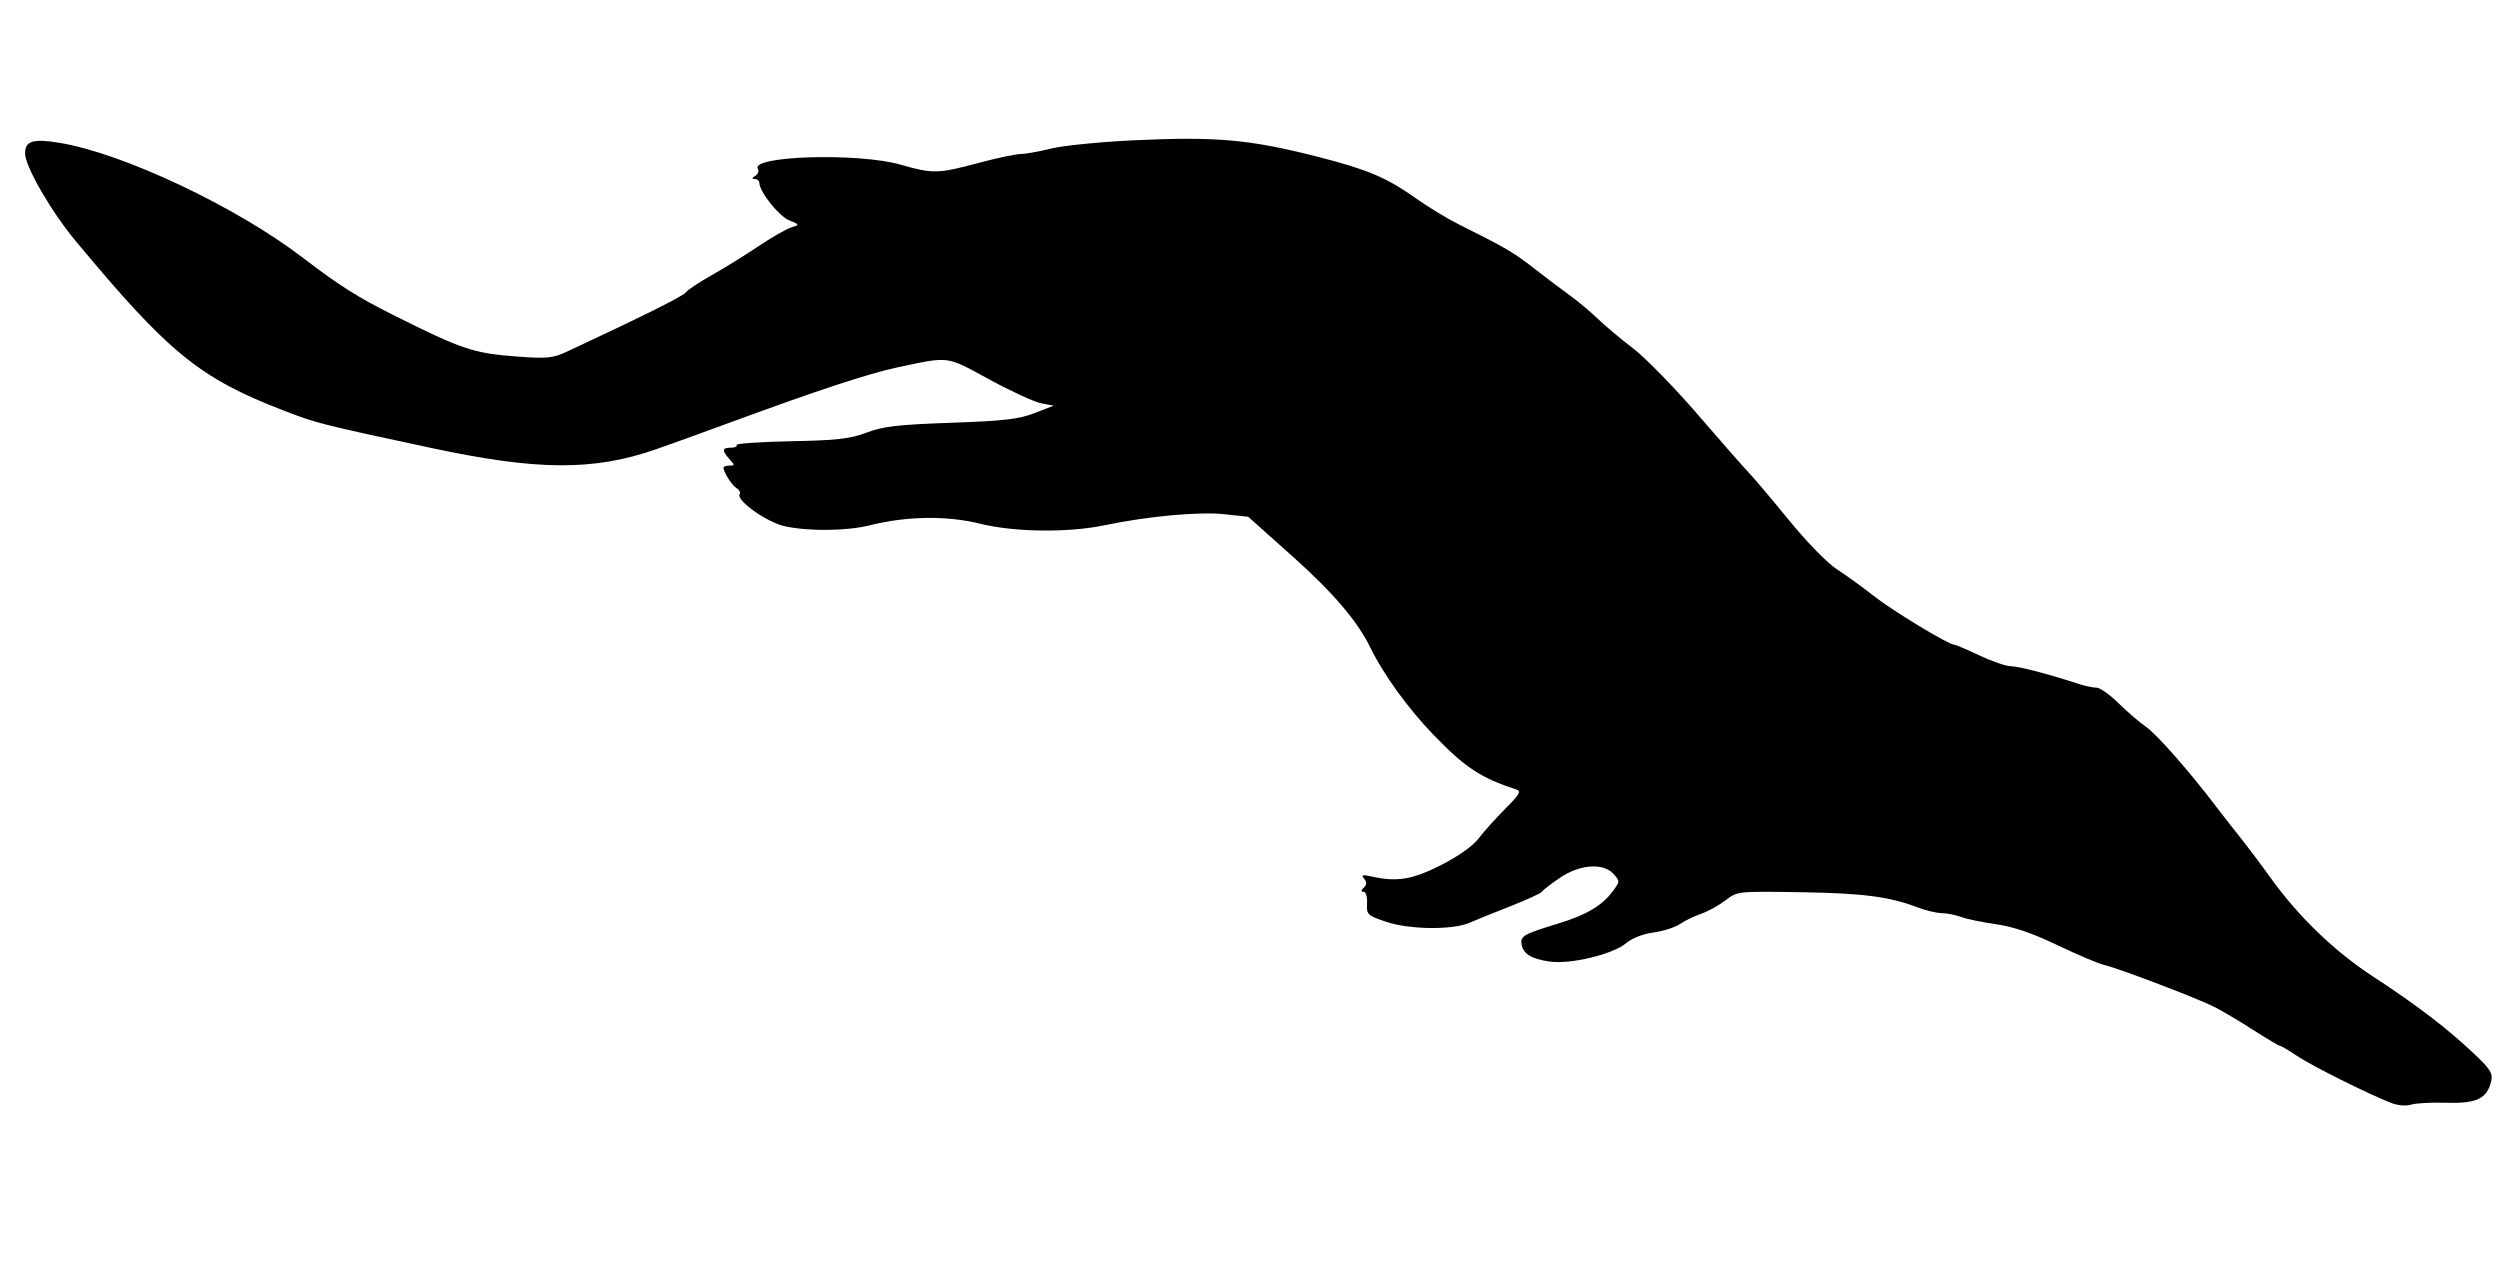 <svg xmlns="http://www.w3.org/2000/svg" width="698" height="357" viewBox="0 0 698 357" version="1.1">
	<path d="M 316.500 39.173 C 307.150 39.612, 296.771 40.652, 293.436 41.485 C 290.101 42.318, 286.276 43.001, 284.936 43.003 C 283.596 43.004, 278.305 44.129, 273.178 45.503 C 261.911 48.521, 260.417 48.554, 251.497 45.984 C 239.715 42.589, 209.327 43.484, 211.598 47.158 C 211.960 47.744, 211.636 48.616, 210.878 49.096 C 209.880 49.729, 209.845 49.974, 210.750 49.985 C 211.438 49.993, 212 50.459, 212 51.020 C 212 53.436, 217.375 60.254, 220.225 61.453 C 223.329 62.758, 223.330 62.761, 220.917 63.495 C 219.587 63.900, 215.386 66.316, 211.580 68.865 C 207.773 71.414, 201.923 75.032, 198.580 76.905 C 195.236 78.777, 192.050 80.901, 191.500 81.623 C 190.658 82.730, 180.077 88.003, 158.179 98.229 C 154.412 99.988, 152.682 100.160, 144.679 99.571 C 132.182 98.652, 129.097 97.623, 109.758 87.928 C 99.694 82.882, 94.730 79.735, 84.480 71.899 C 65.872 57.675, 34.355 42.799, 16.655 39.887 C 9.197 38.660, 7 39.333, 7 42.842 C 7 46.437, 14.264 59.028, 21.047 67.192 C 47.107 98.555, 55.679 105.547, 79.210 114.634 C 88.369 118.172, 89.420 118.438, 120.500 125.090 C 149.975 131.398, 165.611 131.500, 183 125.496 C 186.575 124.261, 196.475 120.682, 205 117.542 C 227.998 109.071, 242.651 104.256, 250.500 102.589 C 265.280 99.452, 263.989 99.284, 276.187 105.925 C 282.284 109.245, 288.831 112.253, 290.735 112.610 L 294.198 113.260 288.849 115.335 C 284.452 117.040, 280.296 117.522, 265.500 118.041 C 250.654 118.561, 246.527 119.042, 241.946 120.782 C 237.335 122.533, 233.742 122.943, 220.792 123.196 C 212.212 123.363, 205.401 123.838, 205.655 124.250 C 205.910 124.662, 205.191 125, 204.059 125 C 201.567 125, 201.471 125.758, 203.655 128.171 C 205.195 129.873, 205.195 130, 203.655 130 C 202.745 130, 202 130.255, 202 130.566 C 202 131.824, 204.379 135.551, 205.667 136.311 C 206.423 136.758, 206.804 137.507, 206.514 137.977 C 205.450 139.699, 214.151 145.867, 219.160 146.941 C 225.994 148.407, 236.531 148.265, 243.040 146.620 C 253.003 144.102, 264.470 143.935, 273.440 146.177 C 283.145 148.603, 298.182 148.798, 308.500 146.633 C 320.414 144.133, 334.744 142.814, 341.805 143.567 L 348.500 144.282 360.673 155.158 C 372.315 165.560, 379.007 173.409, 382.706 181 C 386.288 188.351, 393.124 197.786, 400.175 205.106 C 409 214.270, 413.452 217.214, 423.296 220.393 C 424.811 220.882, 424.341 221.725, 420.296 225.777 C 417.658 228.420, 414.320 232.138, 412.877 234.041 C 411.262 236.171, 407.250 239.029, 402.435 241.479 C 394.412 245.562, 390.080 246.296, 383.128 244.751 C 380.391 244.142, 379.963 244.250, 380.854 245.324 C 381.656 246.290, 381.635 246.965, 380.776 247.824 C 379.929 248.671, 379.916 249, 380.730 249 C 381.376 249, 381.783 250.394, 381.680 252.250 C 381.509 255.342, 381.767 255.590, 387 257.362 C 393.528 259.572, 405.600 259.705, 410.332 257.620 C 412.075 256.852, 417.219 254.770, 421.764 252.994 C 426.309 251.217, 430.258 249.391, 430.540 248.935 C 430.822 248.479, 433.088 246.732, 435.576 245.053 C 441.151 241.291, 447.644 240.844, 450.522 244.024 C 452.301 245.990, 452.295 246.128, 450.335 248.774 C 447.287 252.890, 442.918 255.468, 434.823 257.928 C 425.470 260.770, 424.431 261.362, 424.819 263.633 C 425.279 266.326, 427.474 267.694, 432.558 268.456 C 438.355 269.326, 450.278 266.478, 454.019 263.331 C 455.673 261.939, 458.770 260.729, 461.651 260.349 C 464.318 259.996, 467.625 258.943, 469 258.007 C 470.375 257.071, 473.035 255.785, 474.911 255.149 C 476.787 254.512, 479.846 252.829, 481.710 251.408 C 485.096 248.825, 485.109 248.824, 502.799 249.106 C 520.207 249.383, 527.578 250.347, 535.500 253.380 C 537.700 254.223, 540.708 254.932, 542.185 254.956 C 543.662 254.980, 546.078 255.459, 547.554 256.020 C 549.030 256.582, 553.403 257.490, 557.271 258.038 C 562.154 258.731, 567.392 260.515, 574.402 263.874 C 579.956 266.536, 585.850 269.031, 587.500 269.419 C 591.652 270.396, 613.657 278.785, 618.355 281.181 C 620.476 282.263, 625.318 285.140, 629.115 287.574 C 632.913 290.008, 636.272 292, 636.580 292 C 636.888 292, 639.021 293.265, 641.320 294.811 C 645.430 297.575, 661.448 305.566, 667.676 307.961 C 669.514 308.667, 671.832 308.860, 673.176 308.418 C 674.454 307.998, 678.903 307.760, 683.063 307.889 C 691.464 308.150, 694.385 306.746, 695.529 301.898 C 696.049 299.693, 695.330 298.528, 690.821 294.260 C 683.332 287.171, 674.724 280.587, 662.658 272.717 C 651.741 265.598, 641.620 255.835, 633.782 244.864 C 631.427 241.567, 627.700 236.612, 625.500 233.852 C 623.300 231.092, 620.250 227.183, 618.721 225.167 C 611.411 215.519, 602.175 205.013, 599.188 202.948 C 597.366 201.688, 593.900 198.709, 591.485 196.329 C 589.070 193.948, 586.318 192, 585.368 192 C 584.419 192, 582.260 191.552, 580.571 191.005 C 571.744 188.146, 563.523 186, 561.397 186 C 560.082 186, 556.148 184.650, 552.656 183 C 549.164 181.350, 545.997 180, 545.618 180 C 544.036 180, 528.385 170.516, 523.158 166.390 C 520.046 163.933, 515.420 160.587, 512.877 158.954 C 510.251 157.268, 504.466 151.346, 499.483 145.243 C 494.658 139.334, 489.622 133.375, 488.291 132 C 486.960 130.625, 480.548 123.321, 474.041 115.769 C 467.535 108.218, 459.399 99.893, 455.960 97.269 C 452.522 94.646, 448.086 90.925, 446.104 89 C 444.122 87.075, 440.628 84.150, 438.340 82.500 C 436.051 80.850, 431.487 77.403, 428.197 74.840 C 422.546 70.438, 420.375 69.173, 407 62.492 C 403.975 60.980, 398.711 57.771, 395.303 55.359 C 387.107 49.560, 381.796 47.311, 368 43.793 C 348.855 38.912, 339.665 38.088, 316.500 39.173" stroke="none" fill="black" fill-rule="evenodd"/>
</svg>